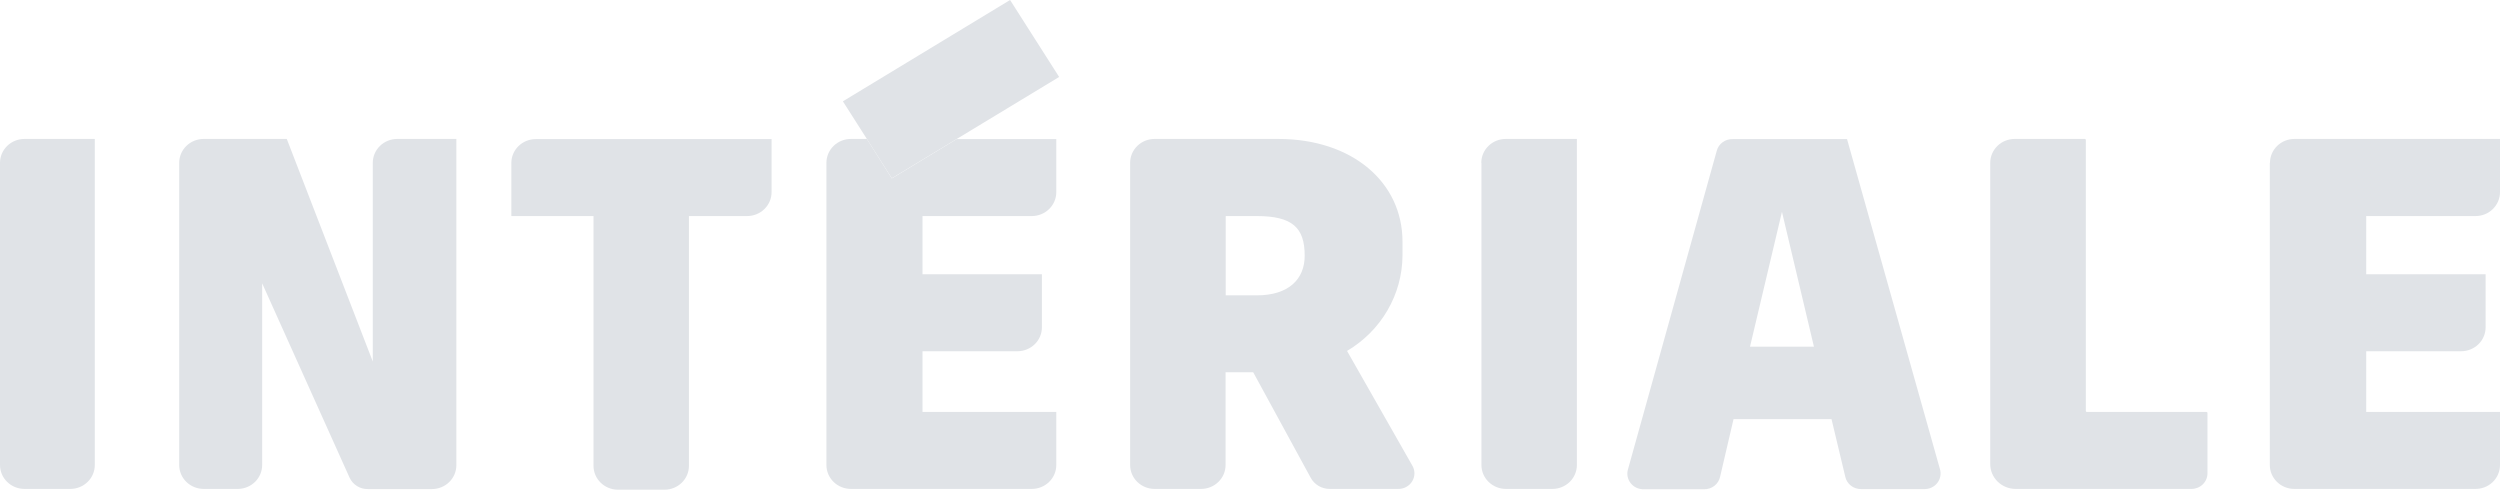 <svg width="97" height="19" viewBox="0 0 97 19" fill="none" xmlns="http://www.w3.org/2000/svg">
<path d="M0 6.323V18.043C0 18.289 0.1 18.525 0.278 18.698C0.456 18.872 0.697 18.97 0.949 18.97H2.729C2.981 18.97 3.222 18.872 3.4 18.698C3.578 18.525 3.678 18.289 3.678 18.043V5.391H0.949C0.697 5.391 0.456 5.488 0.278 5.662C0.1 5.836 0 6.072 0 6.317" fill="#E0E3E7"/>
<path d="M19.84 6.323V8.383H23.028V18.073C23.028 18.319 23.128 18.555 23.306 18.729C23.484 18.902 23.726 19 23.977 19H25.782C26.034 19 26.275 18.902 26.453 18.729C26.631 18.555 26.731 18.319 26.731 18.073V8.383H28.988C29.113 8.383 29.236 8.359 29.352 8.312C29.467 8.265 29.571 8.197 29.659 8.111C29.747 8.025 29.817 7.923 29.865 7.811C29.913 7.698 29.937 7.578 29.937 7.456V5.397H20.789C20.538 5.397 20.296 5.494 20.118 5.668C19.94 5.842 19.84 6.078 19.84 6.323Z" fill="#E0E3E7"/>
<path d="M48.761 11.46H47.558V8.383H48.761C50.15 8.383 50.622 8.837 50.622 9.921C50.622 10.83 50.002 11.46 48.761 11.46ZM52.265 13.616C52.917 13.231 53.458 12.689 53.834 12.042C54.211 11.396 54.412 10.665 54.417 9.921V9.376C54.417 7.074 52.47 5.391 49.598 5.391H44.798C44.546 5.391 44.305 5.488 44.127 5.662C43.949 5.836 43.849 6.072 43.849 6.317V18.043C43.849 18.289 43.949 18.525 44.127 18.698C44.305 18.872 44.546 18.97 44.798 18.97H46.603C46.854 18.97 47.096 18.872 47.274 18.698C47.452 18.525 47.552 18.289 47.552 18.043V14.445H48.625L50.857 18.54C50.928 18.669 51.034 18.778 51.162 18.854C51.291 18.929 51.439 18.97 51.589 18.97H54.237C54.349 18.974 54.46 18.948 54.559 18.895C54.657 18.843 54.739 18.765 54.795 18.671C54.852 18.576 54.881 18.469 54.88 18.359C54.879 18.25 54.848 18.143 54.789 18.049L52.265 13.616Z" fill="#E0E3E7"/>
<path d="M57.48 6.323V18.043C57.48 18.289 57.58 18.525 57.758 18.698C57.936 18.872 58.178 18.97 58.429 18.97H60.234C60.486 18.97 60.727 18.872 60.905 18.698C61.083 18.525 61.183 18.289 61.183 18.043V5.391H58.423C58.171 5.391 57.93 5.488 57.752 5.662C57.574 5.836 57.474 6.072 57.474 6.317" fill="#E0E3E7"/>
<path d="M67.9 13.452L69.14 8.219L70.381 13.452H67.9ZM71.665 5.397H67.23C67.089 5.393 66.951 5.435 66.838 5.518C66.725 5.6 66.645 5.718 66.61 5.851L63.168 18.201C63.139 18.294 63.133 18.392 63.151 18.487C63.169 18.582 63.21 18.672 63.271 18.748C63.332 18.825 63.41 18.886 63.5 18.927C63.59 18.967 63.689 18.986 63.788 18.982H66.12C66.265 18.985 66.407 18.938 66.519 18.85C66.633 18.761 66.711 18.637 66.74 18.498L67.261 16.263H71.063L71.597 18.498C71.626 18.635 71.705 18.759 71.818 18.846C71.931 18.933 72.072 18.979 72.217 18.976H74.648C74.746 18.98 74.845 18.961 74.935 18.921C75.025 18.88 75.104 18.819 75.165 18.742C75.225 18.666 75.266 18.576 75.284 18.481C75.302 18.386 75.297 18.287 75.268 18.195L71.665 5.397Z" fill="#E0E3E7"/>
<path d="M85.625 15.984H80.967C80.958 15.984 80.948 15.98 80.941 15.973C80.934 15.966 80.93 15.957 80.93 15.948V5.427C80.93 5.417 80.926 5.408 80.919 5.401C80.912 5.395 80.903 5.391 80.893 5.391H78.17C77.919 5.391 77.677 5.488 77.499 5.662C77.322 5.836 77.221 6.072 77.221 6.317V18.007C77.221 18.262 77.325 18.507 77.51 18.688C77.695 18.868 77.946 18.97 78.207 18.97H85.029C85.194 18.97 85.352 18.906 85.469 18.793C85.585 18.679 85.65 18.525 85.65 18.364V16.02C85.65 16.011 85.646 16.001 85.639 15.995C85.632 15.988 85.622 15.984 85.612 15.984" fill="#E0E3E7"/>
<path d="M88.069 6.323V18.043C88.069 18.289 88.169 18.525 88.347 18.698C88.525 18.872 88.766 18.97 89.018 18.97H96.014C96.142 18.975 96.269 18.954 96.388 18.91C96.507 18.866 96.617 18.798 96.709 18.712C96.801 18.625 96.874 18.521 96.924 18.406C96.974 18.291 97 18.168 97 18.043V15.984H91.809V13.628H95.493C95.744 13.628 95.986 13.53 96.164 13.356C96.341 13.183 96.442 12.947 96.442 12.701V10.642H91.809V8.383H96.051C96.176 8.383 96.3 8.359 96.416 8.312C96.531 8.265 96.636 8.196 96.724 8.109C96.812 8.022 96.882 7.92 96.929 7.806C96.976 7.693 97.001 7.572 97 7.45V5.391H89.024C88.772 5.391 88.531 5.488 88.353 5.662C88.175 5.836 88.075 6.072 88.075 6.317" fill="#E0E3E7"/>
<path d="M15.413 5.391C15.161 5.391 14.92 5.488 14.742 5.662C14.564 5.836 14.464 6.072 14.464 6.317V14.028L11.127 5.391H7.902C7.65 5.391 7.409 5.488 7.231 5.662C7.053 5.836 6.953 6.072 6.953 6.317V18.043C6.953 18.289 7.053 18.525 7.231 18.698C7.409 18.872 7.65 18.97 7.902 18.97H9.248C9.495 18.963 9.73 18.863 9.903 18.69C10.075 18.517 10.172 18.285 10.172 18.043V10.993L13.564 18.534C13.626 18.668 13.726 18.781 13.853 18.86C13.979 18.939 14.127 18.979 14.278 18.976H16.759C17.01 18.976 17.252 18.878 17.43 18.704C17.607 18.531 17.707 18.295 17.707 18.049V5.391H15.413Z" fill="#E0E3E7"/>
<path d="M33.634 5.391H33.014C32.889 5.391 32.766 5.415 32.651 5.461C32.536 5.508 32.431 5.576 32.343 5.662C32.255 5.748 32.185 5.85 32.137 5.963C32.09 6.075 32.065 6.196 32.065 6.317V18.043C32.065 18.165 32.09 18.285 32.137 18.398C32.185 18.51 32.255 18.612 32.343 18.698C32.431 18.785 32.536 18.853 32.651 18.899C32.766 18.946 32.889 18.97 33.014 18.97H40.035C40.286 18.97 40.528 18.872 40.706 18.698C40.884 18.525 40.984 18.289 40.984 18.043V15.984H35.793V13.628H39.477C39.728 13.628 39.97 13.53 40.148 13.356C40.326 13.183 40.426 12.947 40.426 12.701V10.642H35.793V8.383H40.035C40.286 8.383 40.528 8.285 40.706 8.111C40.884 7.937 40.984 7.702 40.984 7.456V5.397H37.12L34.602 6.923L33.634 5.391Z" fill="#E0E3E7"/>
<path d="M39.191 0L32.704 3.931L33.634 5.391L34.602 6.917L41.095 2.986L39.191 0Z" fill="#E0E3E7"/>
</svg>
